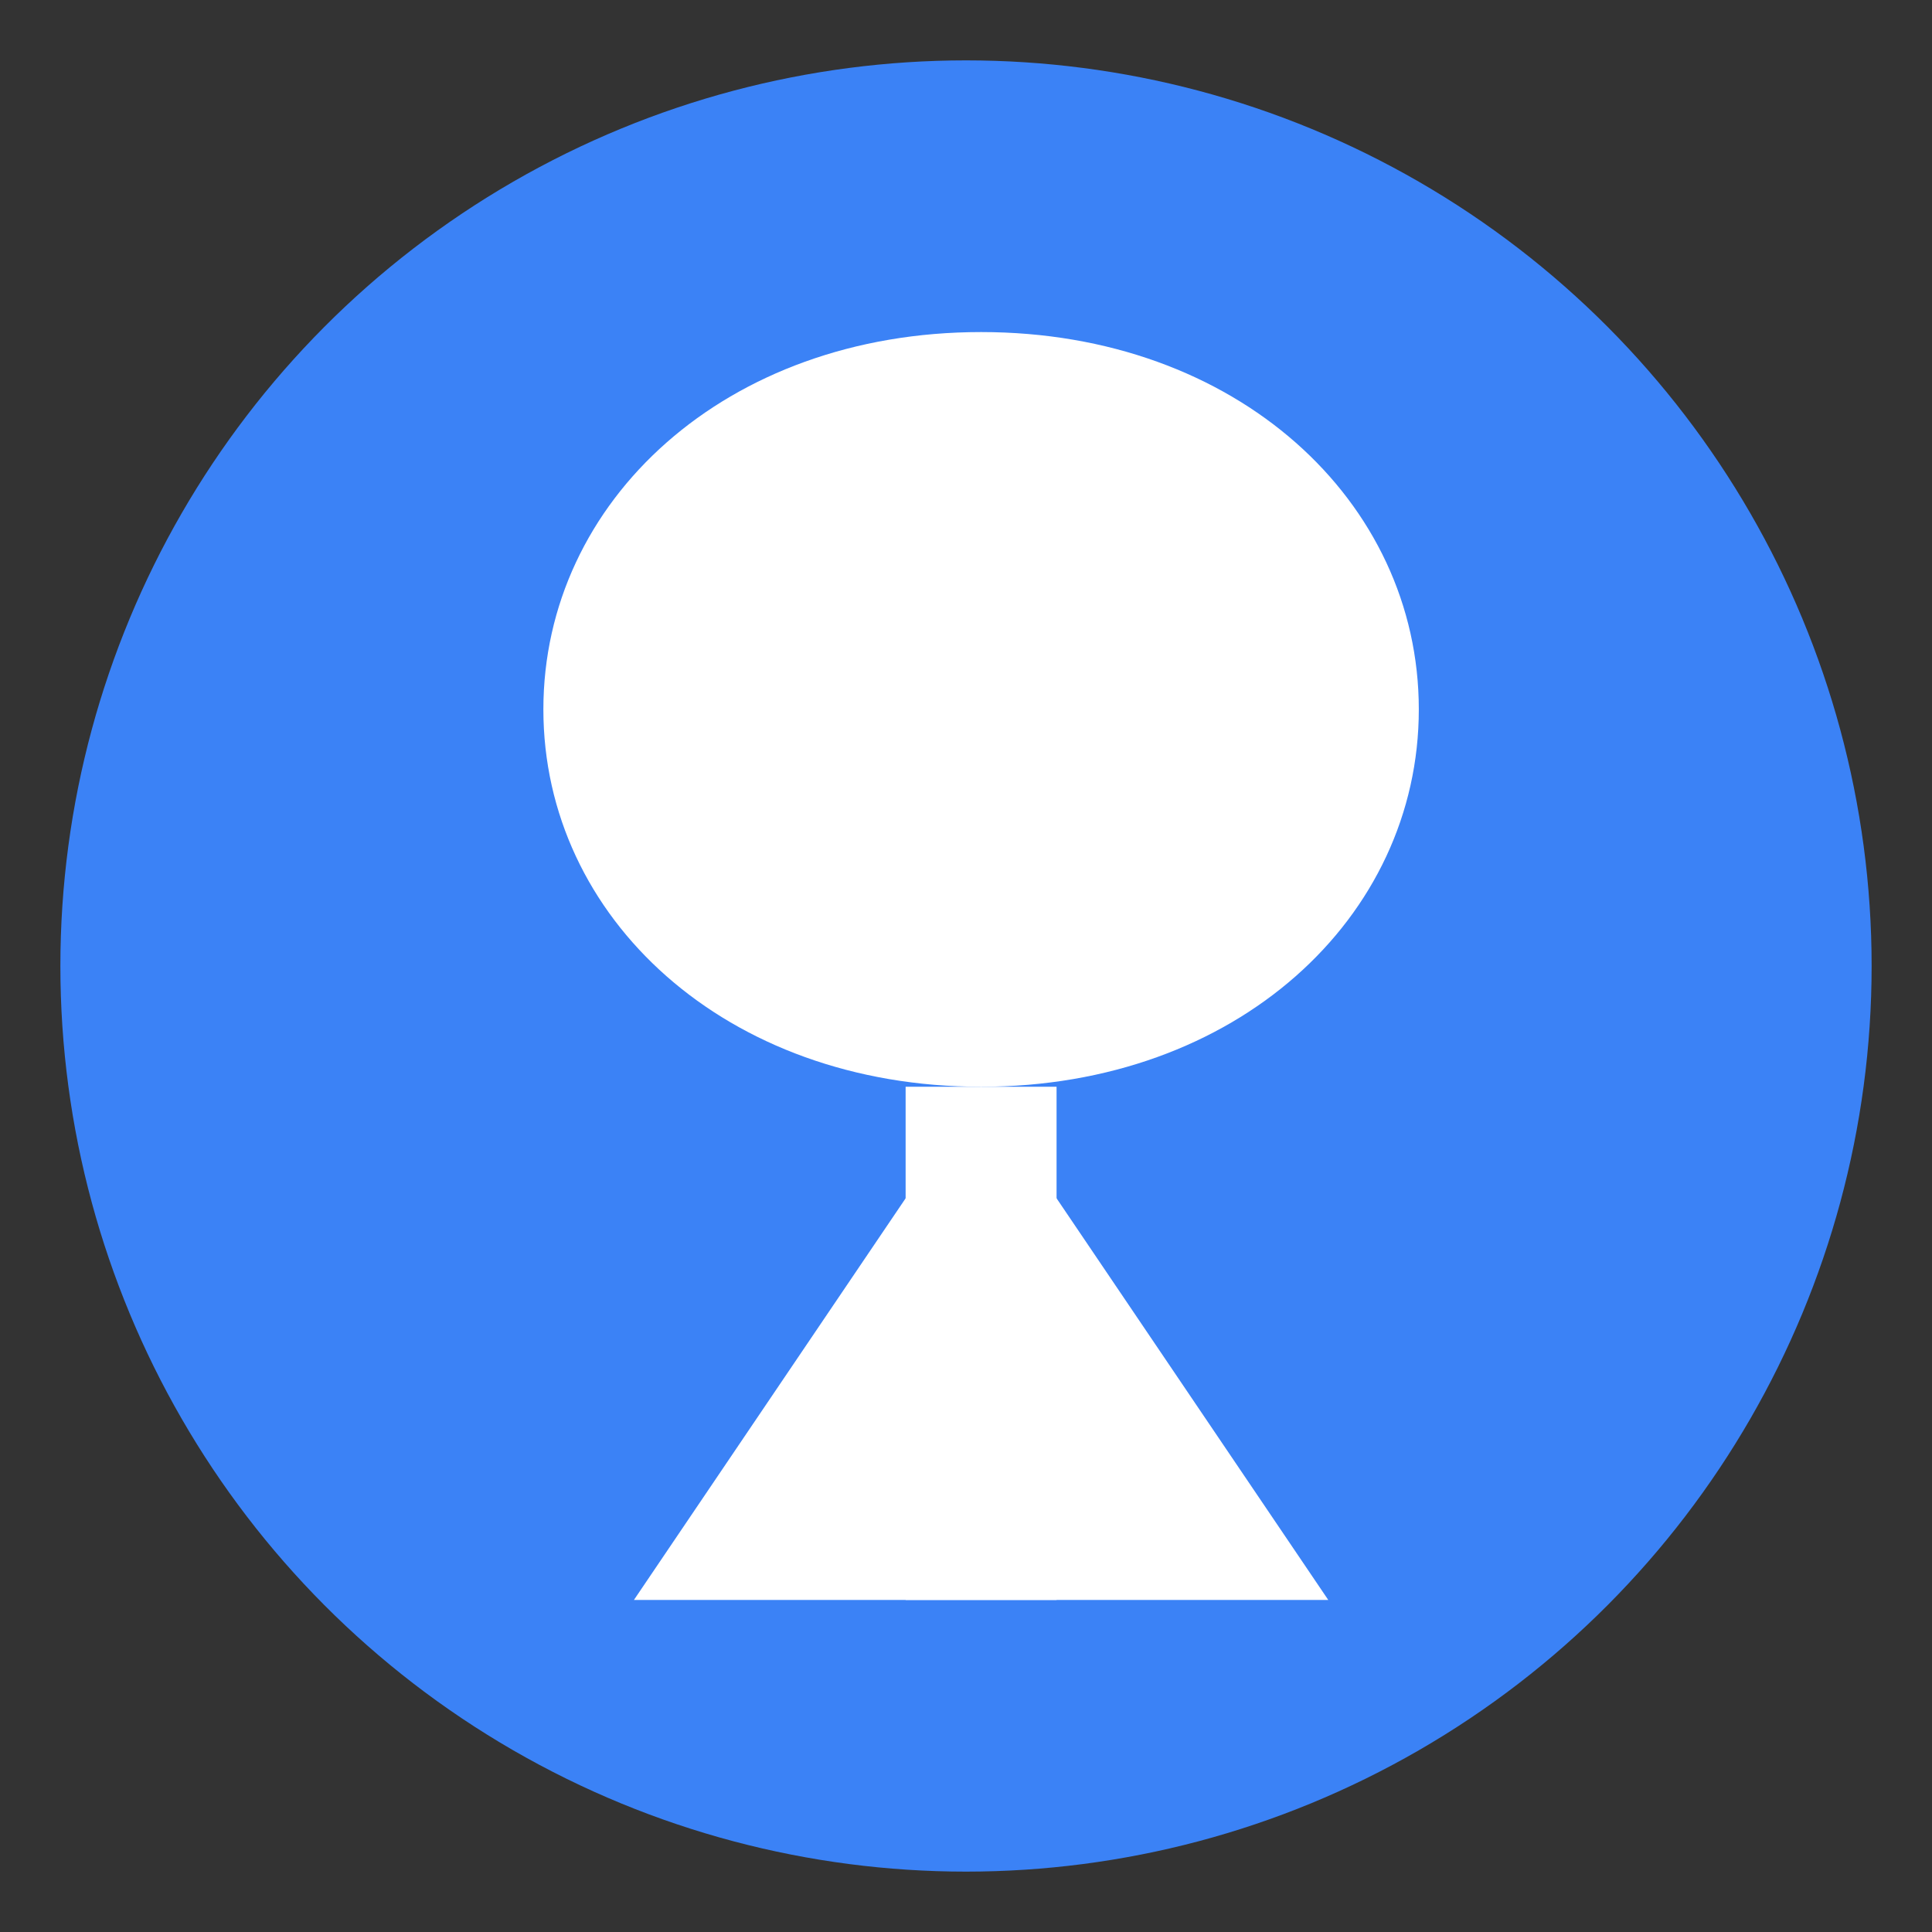 <?xml version="1.0" encoding="UTF-8" standalone="no"?>
<svg width="64" height="64" viewBox="0 0 64 64" fill="none" xmlns="http://www.w3.org/2000/svg">
  <rect x="0" y="0" width="64" height="64" fill="#333333" stroke="none"/>
  <circle cx="32" cy="32" r="30" fill="#3B82F6"/>
  <path d="M47 23.5C47 30.404 40.956 36 32.5 36C24.044 36 18 30.404 18 23.5C18 16.596 24.044 11 32.5 11C40.956 11 47 16.596 47 23.5Z" fill="white"/>
  <path d="M32.5 36L21 53H44L32.5 36Z" fill="white"/>
  <rect x="30" y="36" width="5" height="17" fill="white"/>
</svg>